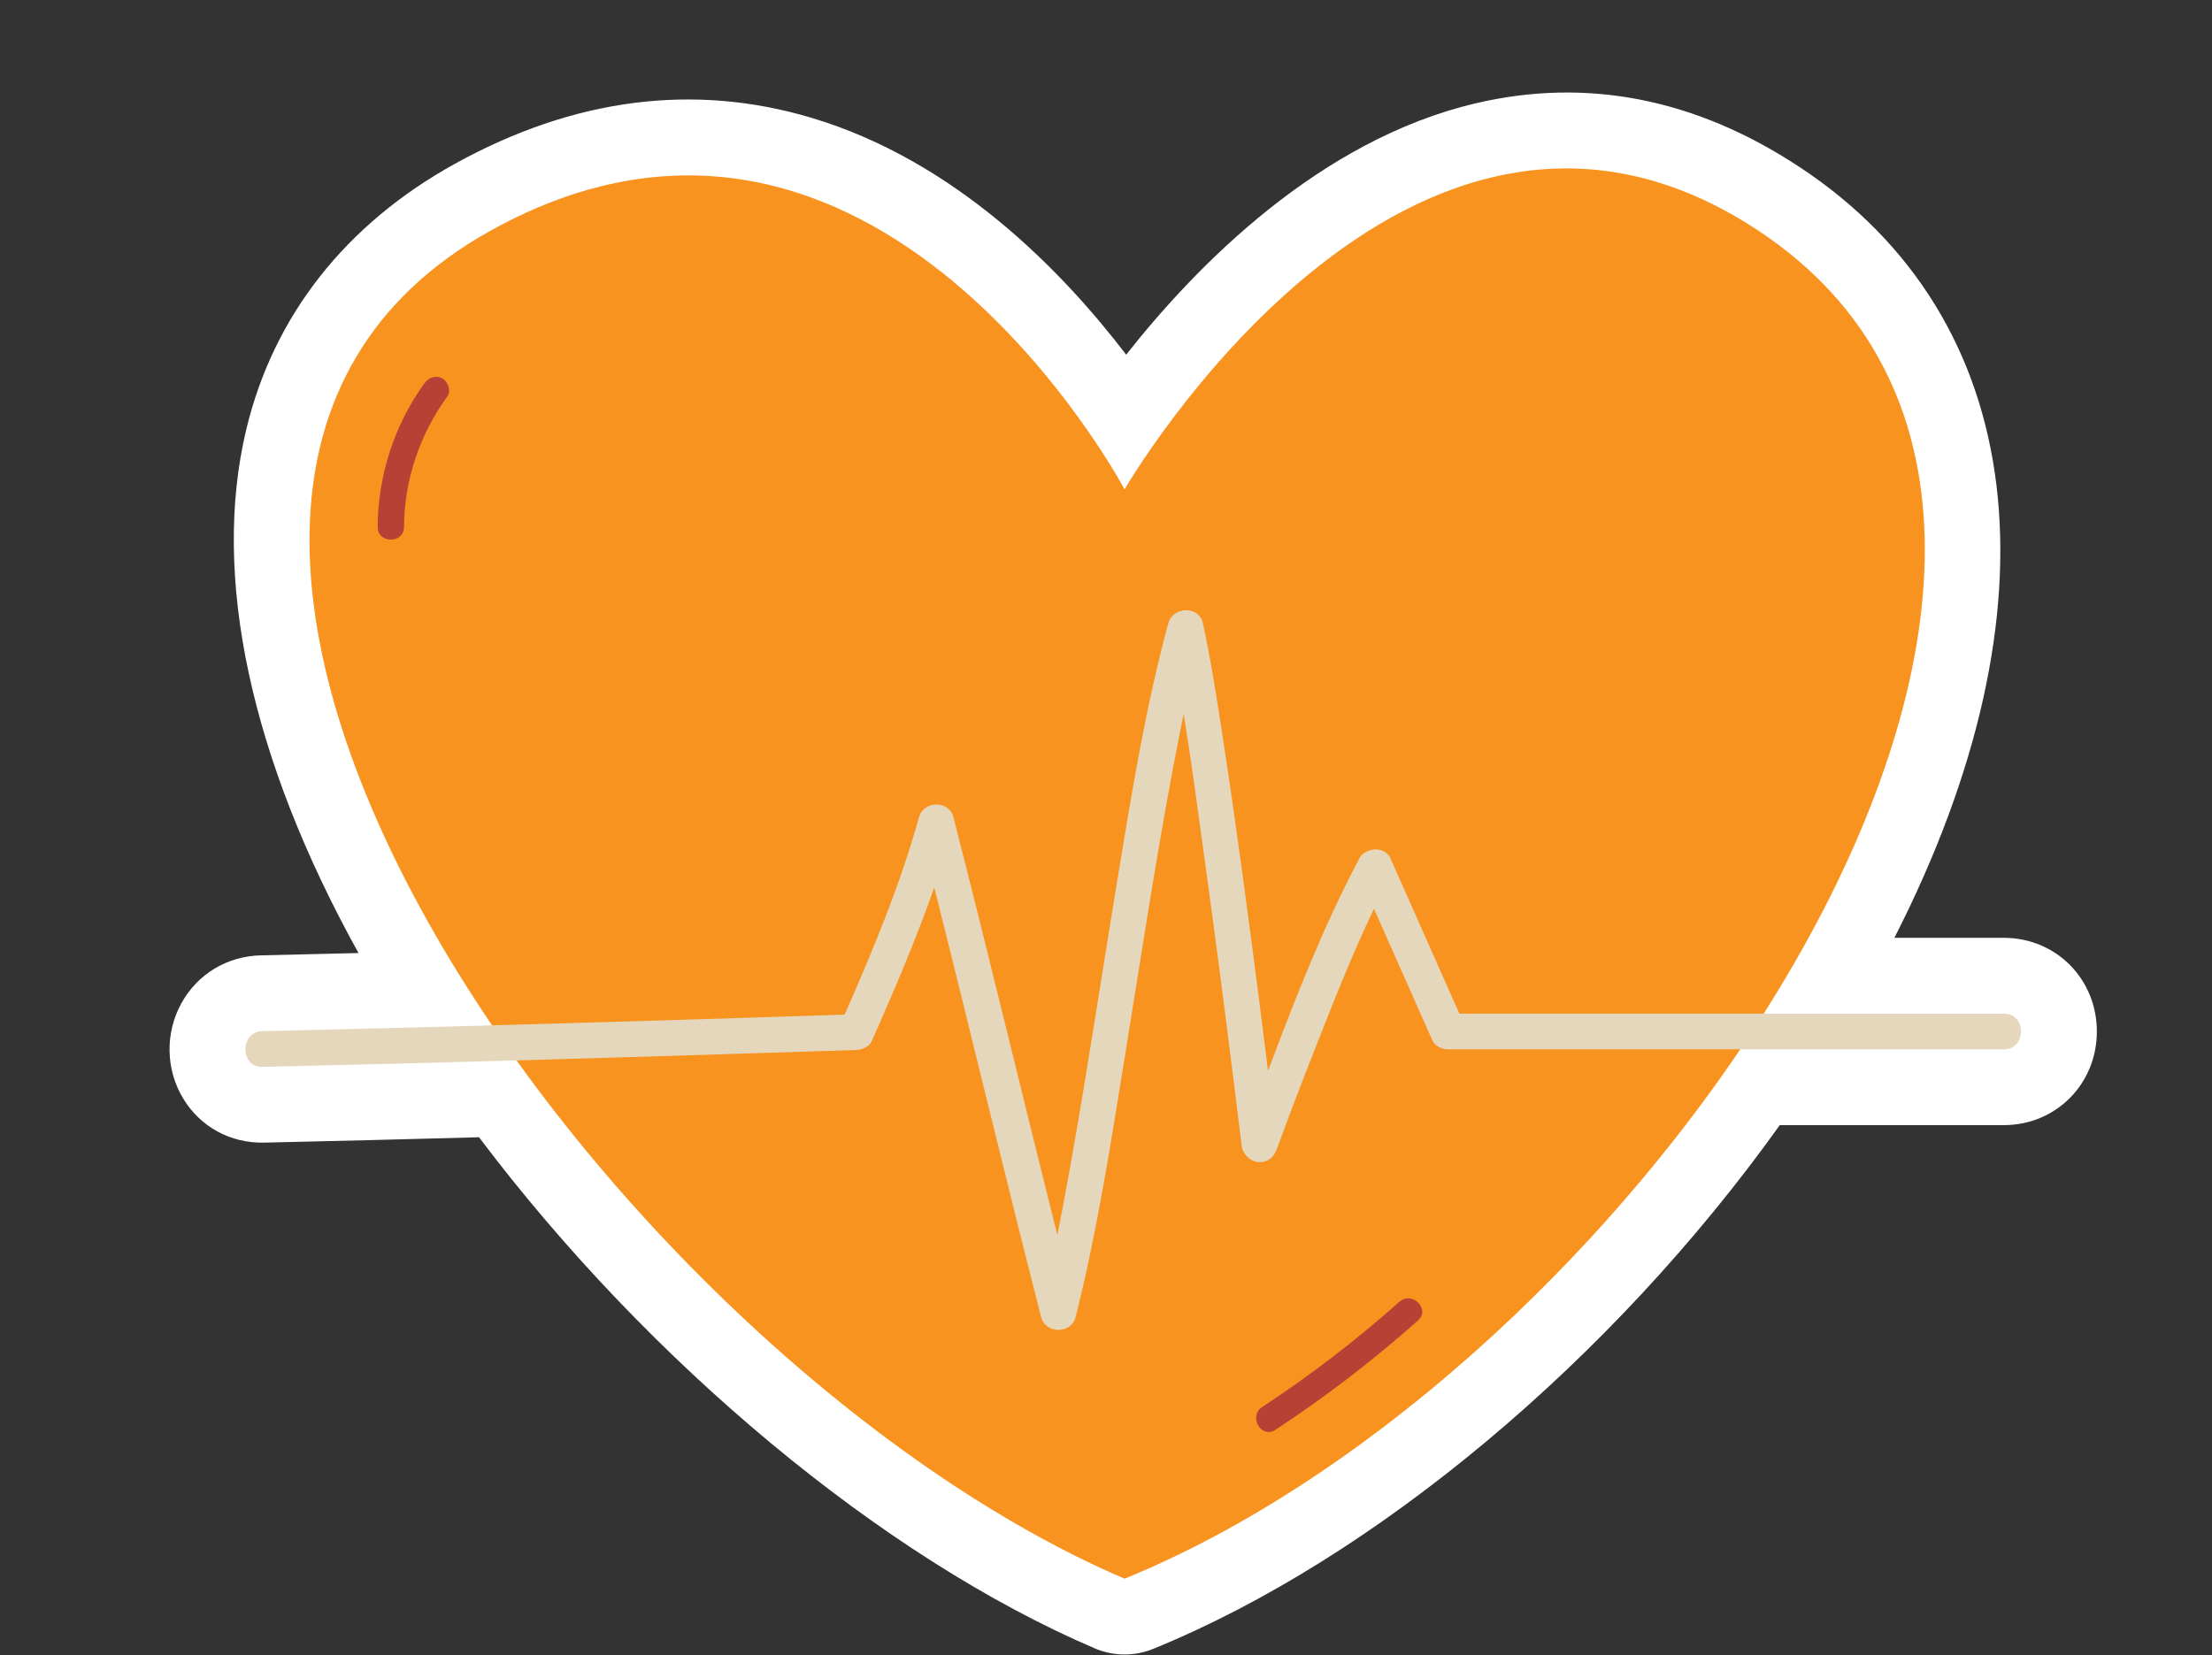 <?xml version="1.0" encoding="UTF-8" standalone="no"?><svg xmlns="http://www.w3.org/2000/svg" xmlns:xlink="http://www.w3.org/1999/xlink" fill="#000000" height="255.8" preserveAspectRatio="xMidYMid meet" version="1" viewBox="-26.2 -14.3 341.8 255.8" width="341.8" zoomAndPan="magnify"><rect x="-26.2" y="-14.3" width="341.8" height="255.8" fill="#333333" stroke="none"/><g id="change1_1"><path d="M297.807,145.127c0,8.118-6.318,14.478-14.382,14.478h-34.612 c-25.91,36.252-62.544,66.977-96.821,80.951c-1.419,0.579-2.921,0.867-4.423,0.867 c-1.573,0-3.144-0.316-4.618-0.948c-32.77-14.056-68.765-44.03-95.134-78.997 c-12.094,0.332-22.997,0.605-33.172,0.83c-5.224,0.122-9.874-2.426-12.527-6.797 c-2.714-4.471-2.829-10.114-0.299-14.725c2.487-4.534,7.089-7.309,12.312-7.423 c5.021-0.111,10.044-0.231,15.067-0.357c-16.642-30.003-22.783-58.252-17.337-80.959 c4.203-17.523,15.358-31.717,32.26-41.048C62.461,0.873,80.97-1.517,99.139,3.893 c22.311,6.644,38.904,23.82,48.678,36.63C158.747,26.658,177.678,7.38,201.76,1.683 c17.172-4.058,34.009-0.77,50.039,9.787c35.679,23.496,40.746,68.144,14.725,119.183h16.9 C291.489,130.653,297.807,137.011,297.807,145.127z M297.807,145.127c0,8.118-6.318,14.478-14.382,14.478h-34.612 c-25.91,36.252-62.544,66.977-96.821,80.951c-1.419,0.579-2.921,0.867-4.423,0.867 c-1.573,0-3.144-0.316-4.618-0.948c-32.77-14.056-68.765-44.03-95.134-78.997 c-12.094,0.332-22.997,0.605-33.172,0.83c-5.224,0.122-9.874-2.426-12.527-6.797 c-2.714-4.471-2.829-10.114-0.299-14.725c2.487-4.534,7.089-7.309,12.312-7.423 c5.021-0.111,10.044-0.231,15.067-0.357c-16.642-30.003-22.783-58.252-17.337-80.959 c4.203-17.523,15.358-31.717,32.26-41.048C62.461,0.873,80.97-1.517,99.139,3.893 c22.311,6.644,38.904,23.82,48.678,36.63C158.747,26.658,177.678,7.38,201.76,1.683 c17.172-4.058,34.009-0.77,50.039,9.787c35.679,23.496,40.746,68.144,14.725,119.183h16.9 C291.489,130.653,297.807,137.011,297.807,145.127z" fill="#ffffff"/></g><g id="change2_1"><path d="M147.57,229.709C67.052,195.172-26.233,63.221,49.783,21.253 c59.206-32.687,97.787,40.088,97.787,40.088s43.727-75.687,97.787-40.088 C315.595,67.508,229.252,196.406,147.57,229.709z" fill="#f7931e"/></g><g id="change3_1"><path d="M283.425,147.89c-3.526,0-7.051,0-10.577,0c-15.424,0-30.847,0-46.271,0 c-9.684,0-19.367,0-29.051,0c-0.888,0-2.003-0.507-2.385-1.368c-3.01-6.784-6.02-13.568-9.03-20.352 c-3.349,6.977-6.198,14.221-9.025,21.404c-2.064,5.243-4.084,10.505-6.018,15.797 c-1.116,3.054-5.055,2.328-5.425-0.734c-0.313-2.596-0.634-5.192-0.957-7.787 c-1.528-12.286-3.113-24.565-4.817-36.828c-1.015-7.309-1.97-14.664-3.164-21.97 c-0.556,2.679-1.087,5.363-1.592,8.05c-2.821,14.993-5.096,30.084-7.538,45.141 c-2.171,13.387-4.255,26.868-7.572,40.031c-0.665,2.639-4.654,2.622-5.326,0 c-5.66-22.099-10.949-44.29-16.513-66.413c-2.82,8.07-6.221,15.984-9.657,23.756 c-0.39,0.882-1.49,1.338-2.385,1.368c-2.3,0.077-4.599,0.151-6.899,0.226 c-28.276,0.913-56.555,1.763-84.838,2.387c-3.561,0.079-3.549-5.445,0-5.523c9.099-0.201,18.198-0.43,27.296-0.674 c20.879-0.561,41.757-1.188,62.632-1.881c4.334-9.847,8.582-20.052,11.491-30.502c0.722-2.592,4.643-2.665,5.326,0 c5.503,21.487,10.656,43.061,16.05,64.575c0.635-3.166,1.23-6.34,1.802-9.516 c2.705-15.02,4.958-30.118,7.442-45.175c2.204-13.358,4.36-26.831,7.914-39.911c0.691-2.544,4.734-2.716,5.326,0 c1.236,5.672,2.118,11.427,3.001,17.163c2.117,13.751,3.946,27.547,5.726,41.345 c0.46,3.57,0.894,7.144,1.343,10.716c4.194-11.164,8.563-22.38,14.139-32.872c0.905-1.703,3.925-1.902,4.769,0 c3.554,8.009,7.107,16.017,10.66,24.026c2.933,0,5.866,0,8.799,0c15.424,0,30.847,0,46.271,0 c9.684,0,19.367,0,29.051,0C286.985,142.367,286.979,147.89,283.425,147.89z M283.425,147.89 c-3.526,0-7.051,0-10.577,0c-15.424,0-30.847,0-46.271,0c-9.684,0-19.367,0-29.051,0c-0.888,0-2.003-0.507-2.385-1.368 c-3.01-6.784-6.02-13.568-9.03-20.352c-3.349,6.977-6.198,14.221-9.025,21.404 c-2.064,5.243-4.084,10.505-6.018,15.797c-1.116,3.054-5.055,2.328-5.425-0.734c-0.313-2.596-0.634-5.192-0.957-7.787 c-1.528-12.286-3.113-24.565-4.817-36.828c-1.015-7.309-1.97-14.664-3.164-21.97 c-0.556,2.679-1.087,5.363-1.592,8.05c-2.821,14.993-5.096,30.084-7.538,45.141 c-2.171,13.387-4.255,26.868-7.572,40.031c-0.665,2.639-4.654,2.622-5.326,0 c-5.66-22.099-10.949-44.29-16.513-66.413c-2.82,8.07-6.221,15.984-9.657,23.756 c-0.39,0.882-1.49,1.338-2.385,1.368c-2.3,0.077-4.599,0.151-6.899,0.226 c-28.276,0.913-56.555,1.763-84.838,2.387c-3.561,0.079-3.549-5.445,0-5.523c9.099-0.201,18.198-0.43,27.296-0.674 c20.879-0.561,41.757-1.188,62.632-1.881c4.334-9.847,8.582-20.052,11.491-30.502c0.722-2.592,4.643-2.665,5.326,0 c5.503,21.487,10.656,43.061,16.05,64.575c0.635-3.166,1.23-6.34,1.802-9.516 c2.705-15.02,4.958-30.118,7.442-45.175c2.204-13.358,4.36-26.831,7.914-39.911c0.691-2.544,4.734-2.716,5.326,0 c1.236,5.672,2.118,11.427,3.001,17.163c2.117,13.751,3.946,27.547,5.726,41.345 c0.46,3.57,0.894,7.144,1.343,10.716c4.194-11.164,8.563-22.38,14.139-32.872c0.905-1.703,3.925-1.902,4.769,0 c3.554,8.009,7.107,16.017,10.66,24.026c2.933,0,5.866,0,8.799,0c15.424,0,30.847,0,46.271,0 c9.684,0,19.367,0,29.051,0C286.985,142.367,286.979,147.89,283.425,147.89z" fill="#e5d7bc"/></g><g id="change4_1"><path d="M39.389,44.943c0.649-0.893,1.757-1.333,2.787-0.731c0.883,0.516,1.378,1.897,0.731,2.787 c-4.263,5.863-6.631,12.881-6.676,20.138c-0.016,2.625-4.091,2.622-4.074,0 C32.206,59.217,34.727,51.355,39.389,44.943L39.389,44.943z M190.035,186.911 c-6.667,5.931-13.749,11.363-21.204,16.266c-2.182,1.435-0.143,4.965,2.057,3.518 c7.74-5.091,15.108-10.746,22.029-16.903C194.88,188.046,191.989,185.172,190.035,186.911L190.035,186.911z" fill="#b74135"/></g></svg>
